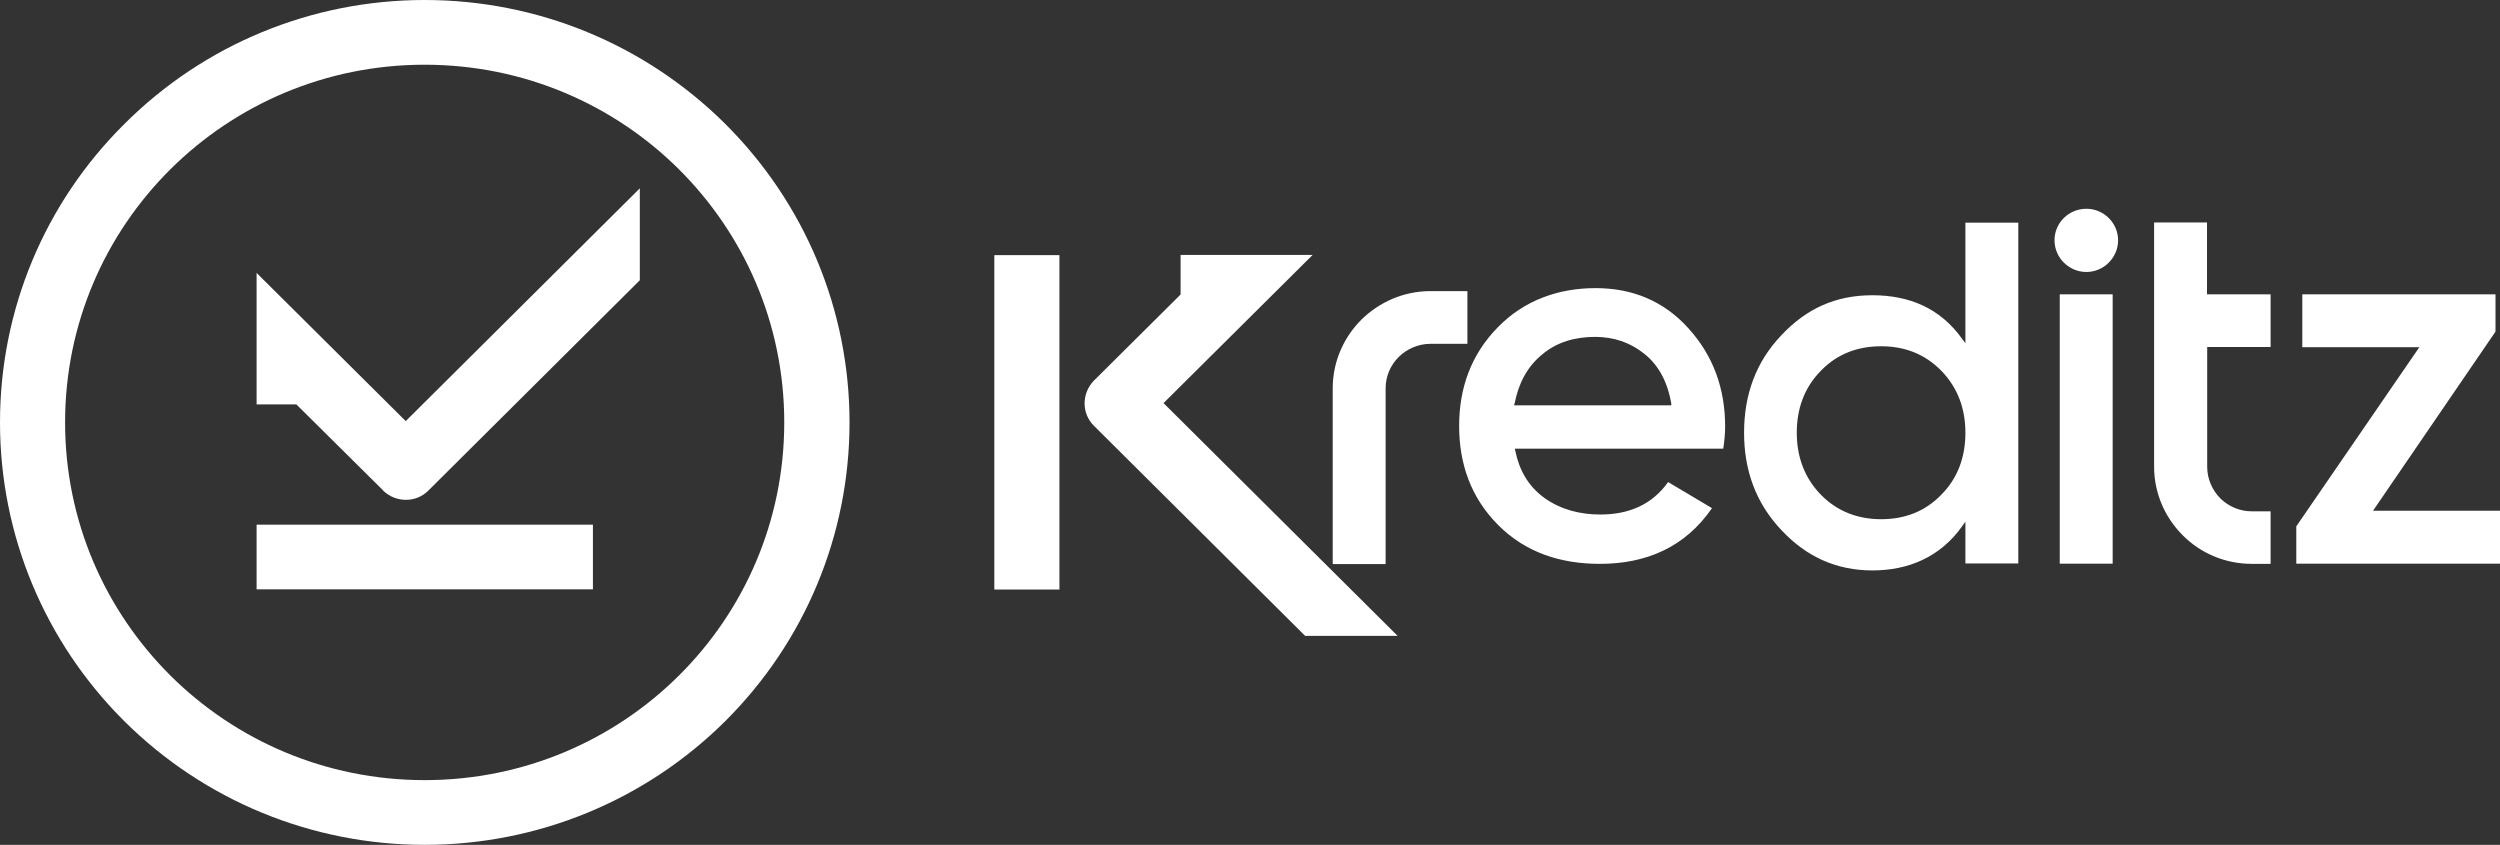 <?xml version="1.0" encoding="UTF-8"?>
<svg id="Layer_1" data-name="Layer 1" xmlns="http://www.w3.org/2000/svg" viewBox="0 0 133.28 45.04">
  <rect x="0" y="0" width="133.28" height="45.04" fill="#333333" stroke="none"/>
  <defs>
    <style>
      .cls-1 {
        fill-rule: evenodd;
      }

      .cls-1, .cls-2 {
        fill: #fff;
      }
    </style>
  </defs>
  <path class="cls-2" d="M56.48,13.6v17.83h-3.47V13.6h3.47ZM112.63,15.69v14.36h-2.82v-14.36h2.82ZM111.23,11.13c.93,0,1.69.76,1.69,1.68s-.76,1.69-1.69,1.69-1.7-.76-1.7-1.69.76-1.68,1.7-1.68ZM78.23,18.33h-1.97c-.65,0-1.25.27-1.68.69-.44.43-.71,1.03-.71,1.68v9.37h-2.82v-9.37c0-1.43.59-2.72,1.53-3.66.95-.93,2.24-1.52,3.68-1.52h1.97v2.8ZM80.75,21.5c.2-1.03.65-1.93,1.45-2.59.81-.69,1.8-.95,2.84-.95.98,0,1.86.29,2.62.9.83.66,1.26,1.61,1.44,2.65v.1s-8.38,0-8.38,0l.02-.1ZM91.87,23.92c.06-.39.1-.8.1-1.18,0-1.99-.61-3.75-1.95-5.23-1.32-1.47-3-2.15-4.96-2.15s-3.81.64-5.23,2.11c-1.41,1.45-2.04,3.22-2.04,5.24s.63,3.82,2.07,5.27c1.48,1.49,3.36,2.08,5.43,2.08,2.48,0,4.55-.89,5.98-2.97l-2.34-1.39c-.87,1.23-2.13,1.73-3.61,1.73-1.07,0-2.09-.25-2.98-.88-.86-.62-1.35-1.49-1.56-2.53l-.02-.1h11.11ZM126.51,27.23h6.77v2.82h-10.86v-1.99l6.56-9.55h-6.24v-2.82h10.3v1.99l-6.53,9.55ZM121.06,18.5h-3.39v6.39c0,.65.27,1.24.7,1.68.44.43,1.03.69,1.68.69h1v2.8h-1c-1.43,0-2.74-.57-3.68-1.52-.94-.93-1.53-2.23-1.53-3.66v-13.02h2.82v3.83h3.39v2.8ZM97.07,26.37c-.88-.91-1.28-2.03-1.28-3.3s.39-2.39,1.28-3.3c.88-.91,1.97-1.31,3.22-1.31s2.33.41,3.21,1.31c.88.91,1.28,2.03,1.28,3.3s-.39,2.4-1.28,3.3c-.88.91-1.97,1.31-3.21,1.31s-2.34-.41-3.22-1.31ZM104.78,11.87v6.43l-.17-.23c-1.17-1.64-2.82-2.33-4.79-2.33s-3.52.72-4.84,2.12c-1.38,1.44-2,3.2-2,5.21s.63,3.76,2,5.2c1.32,1.41,2.92,2.14,4.84,2.14s3.62-.71,4.79-2.36l.17-.24v2.23h2.82V11.87h-2.82Z"/>
  <path class="cls-2" d="M69.59,33.91l-11.25-11.19h0s-.03-.03-.03-.03c-.65-.65-.65-1.71,0-2.39l.03-.03,4.6-4.57v-2.11h7.04l-7.95,7.9,12.48,12.41h-4.91Z"/>
  <path class="cls-1" d="M38.66,6.6c4.25,4.23,6.63,9.93,6.63,15.92s-2.37,11.69-6.63,15.93c-4.26,4.23-10,6.59-16.02,6.59s-11.75-2.36-16.01-6.59C2.37,34.21,0,28.51,0,22.52S2.37,10.83,6.64,6.6C10.89,2.36,16.62,0,22.64,0s11.75,2.36,16.02,6.6ZM36.2,9.03c-3.47-3.45-8.26-5.58-13.56-5.58s-10.09,2.13-13.56,5.58c-3.47,3.45-5.61,8.22-5.61,13.49s2.14,10.03,5.61,13.49c3.47,3.45,8.26,5.58,13.56,5.58s10.09-2.13,13.56-5.58c3.47-3.45,5.61-8.22,5.61-13.49s-2.14-10.03-5.61-13.49Z"/>
  <path class="cls-2" d="M13.68,27.97h17.93v3.45H13.68v-3.45Z"/>
  <path class="cls-2" d="M34.11,14.94l-11.25,11.19h0s-.03.03-.03.03c-.65.65-1.72.65-2.4,0l-.03-.04-4.6-4.56h-2.12v-7.01l7.95,7.9,12.48-12.41v4.89Z"/>
</svg>
